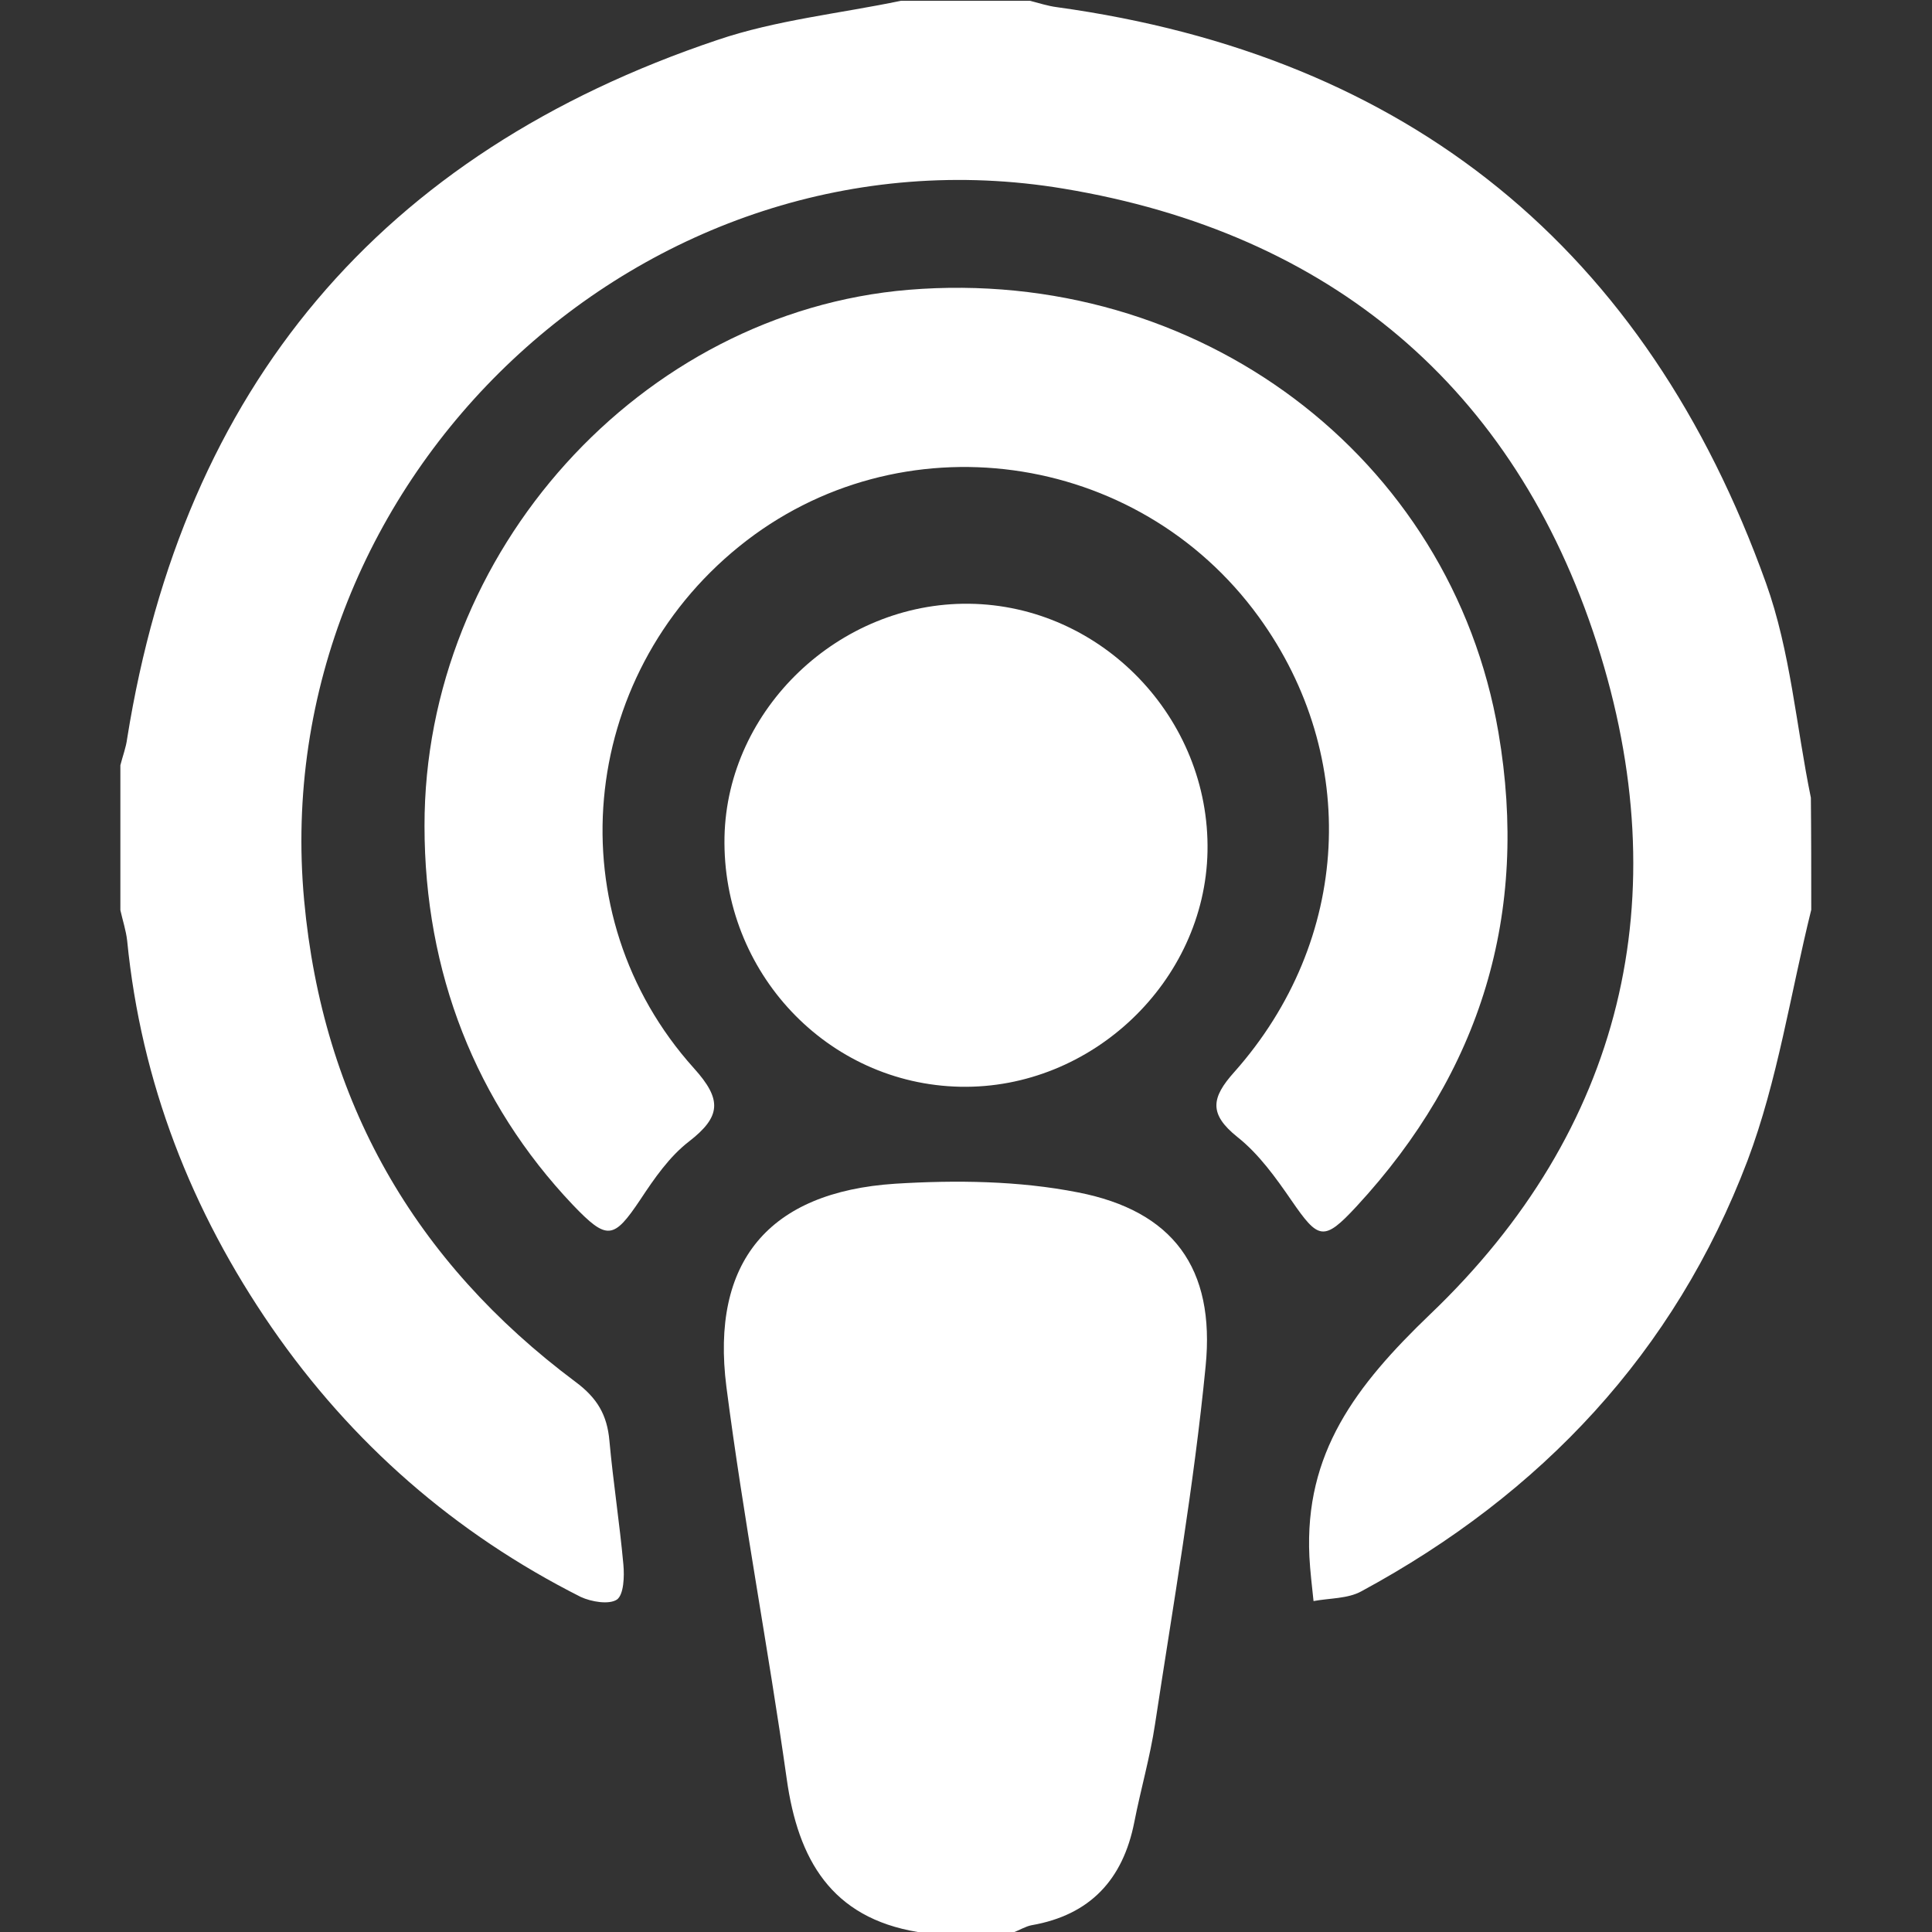 <?xml version="1.0" encoding="utf-8"?>
<!-- Generator: Adobe Illustrator 22.1.0, SVG Export Plug-In . SVG Version: 6.00 Build 0)  -->
<svg version="1.1" id="Layer_1" xmlns="http://www.w3.org/2000/svg" xmlns:xlink="http://www.w3.org/1999/xlink" x="0px" y="0px"
	 viewBox="0 0 512 512" style="enable-background:new 0 0 512 512;" xml:space="preserve">
<rect x="0" y="0" width="512" height="512" fill="#333333" stroke="none"/>
<style type="text/css">
	.st0{fill:#FFFFFF;}
</style>
<g id="G84peZ_1_">
	<g>
		<path class="st0" d="M480,241.1c-5.5,22.2-8.9,45.3-16.9,66.5c-19.3,50.8-54.6,88.3-102.3,114.1c-3.6,2-8.4,1.8-12.7,2.6
			c-0.4-3.9-0.9-7.9-1.1-11.8c-1.3-27.4,12.2-45.2,32-64.2c51.1-48.8,65.8-110.6,44.2-177.8c-21.9-68-70.8-108.8-141.3-120.5
			C171,31.5,70.3,126.7,80.6,238.6c4.9,53.3,29.2,95.7,71.9,127.6c5.8,4.3,8.4,8.8,9,15.6c1,11,2.7,21.8,3.7,32.8
			c0.3,3.2,0.1,8-1.7,9.3c-2.1,1.4-6.8,0.6-9.6-0.7c-33.3-16.8-60.7-40.7-81.9-71.4c-21.3-30.9-34.6-65-38.3-102.5
			c-0.3-2.7-1.2-5.4-1.8-8.1c0-12.8,0-25.6,0-38.4c0.6-2.4,1.5-4.7,1.8-7.1c14.9-93.1,67.1-155.1,156.4-185.1
			c15.6-5.3,32.4-7,48.7-10.4c11.4,0,22.8,0,34.1,0c2.4,0.6,4.8,1.4,7.2,1.7c93.4,12.9,156.2,64.2,187.9,152.6
			c6.5,18.1,8,37.9,11.9,56.9C480,221.2,480,231.1,480,241.1z"/>
		<path class="st0" d="M243.2,512c-22.9-3.8-31.7-19.2-34.7-40.5c-4.9-34.7-11.5-69.2-16-104c-4.2-33.1,11.2-51.6,44.7-53.8
			c16.1-1,32.8-0.8,48.5,2.3c25.1,4.9,36.4,20,33.8,46.1c-3.1,31.7-8.6,63.2-13.4,94.8c-1.3,8.7-3.8,17.3-5.5,26
			c-3,15.2-11.7,24.6-27.2,27.3c-1.6,0.3-3.2,1.3-4.8,1.9C260.3,512,251.7,512,243.2,512z"/>
		<path class="st0" d="M112.5,218.9c-0.1-72.6,57.3-136.2,128.3-142.1c76.6-6.3,143.8,44.1,156.3,117.3c8.2,48-4.6,89.9-37.6,125.6
			c-8.7,9.4-10.1,8.8-17.2-1.5c-4.2-6.1-8.7-12.4-14.4-16.9c-7.6-6.1-6.9-10.4-0.8-17.2c31-34.9,33.4-83.5,6.5-120.6
			c-32.2-44.4-95.3-53-137.7-18.7c-42.9,34.7-48.7,97.5-12,138.3c7.5,8.3,7.2,12.8-1.3,19.4c-5.2,4-9.2,9.8-12.9,15.4
			c-7.1,10.6-8.8,10.9-17.9,1.4C126.1,292.2,112.5,257.7,112.5,218.9z"/>
		<path class="st0" d="M254.5,288c-35.2-0.7-63.2-30.3-62.5-66.2c0.7-33.9,30.4-62.2,64.8-61.8c35.1,0.4,63.9,30.3,63.2,65.7
			C319.3,260.1,289.3,288.7,254.5,288z"/>
	</g>
</g>
</svg>
